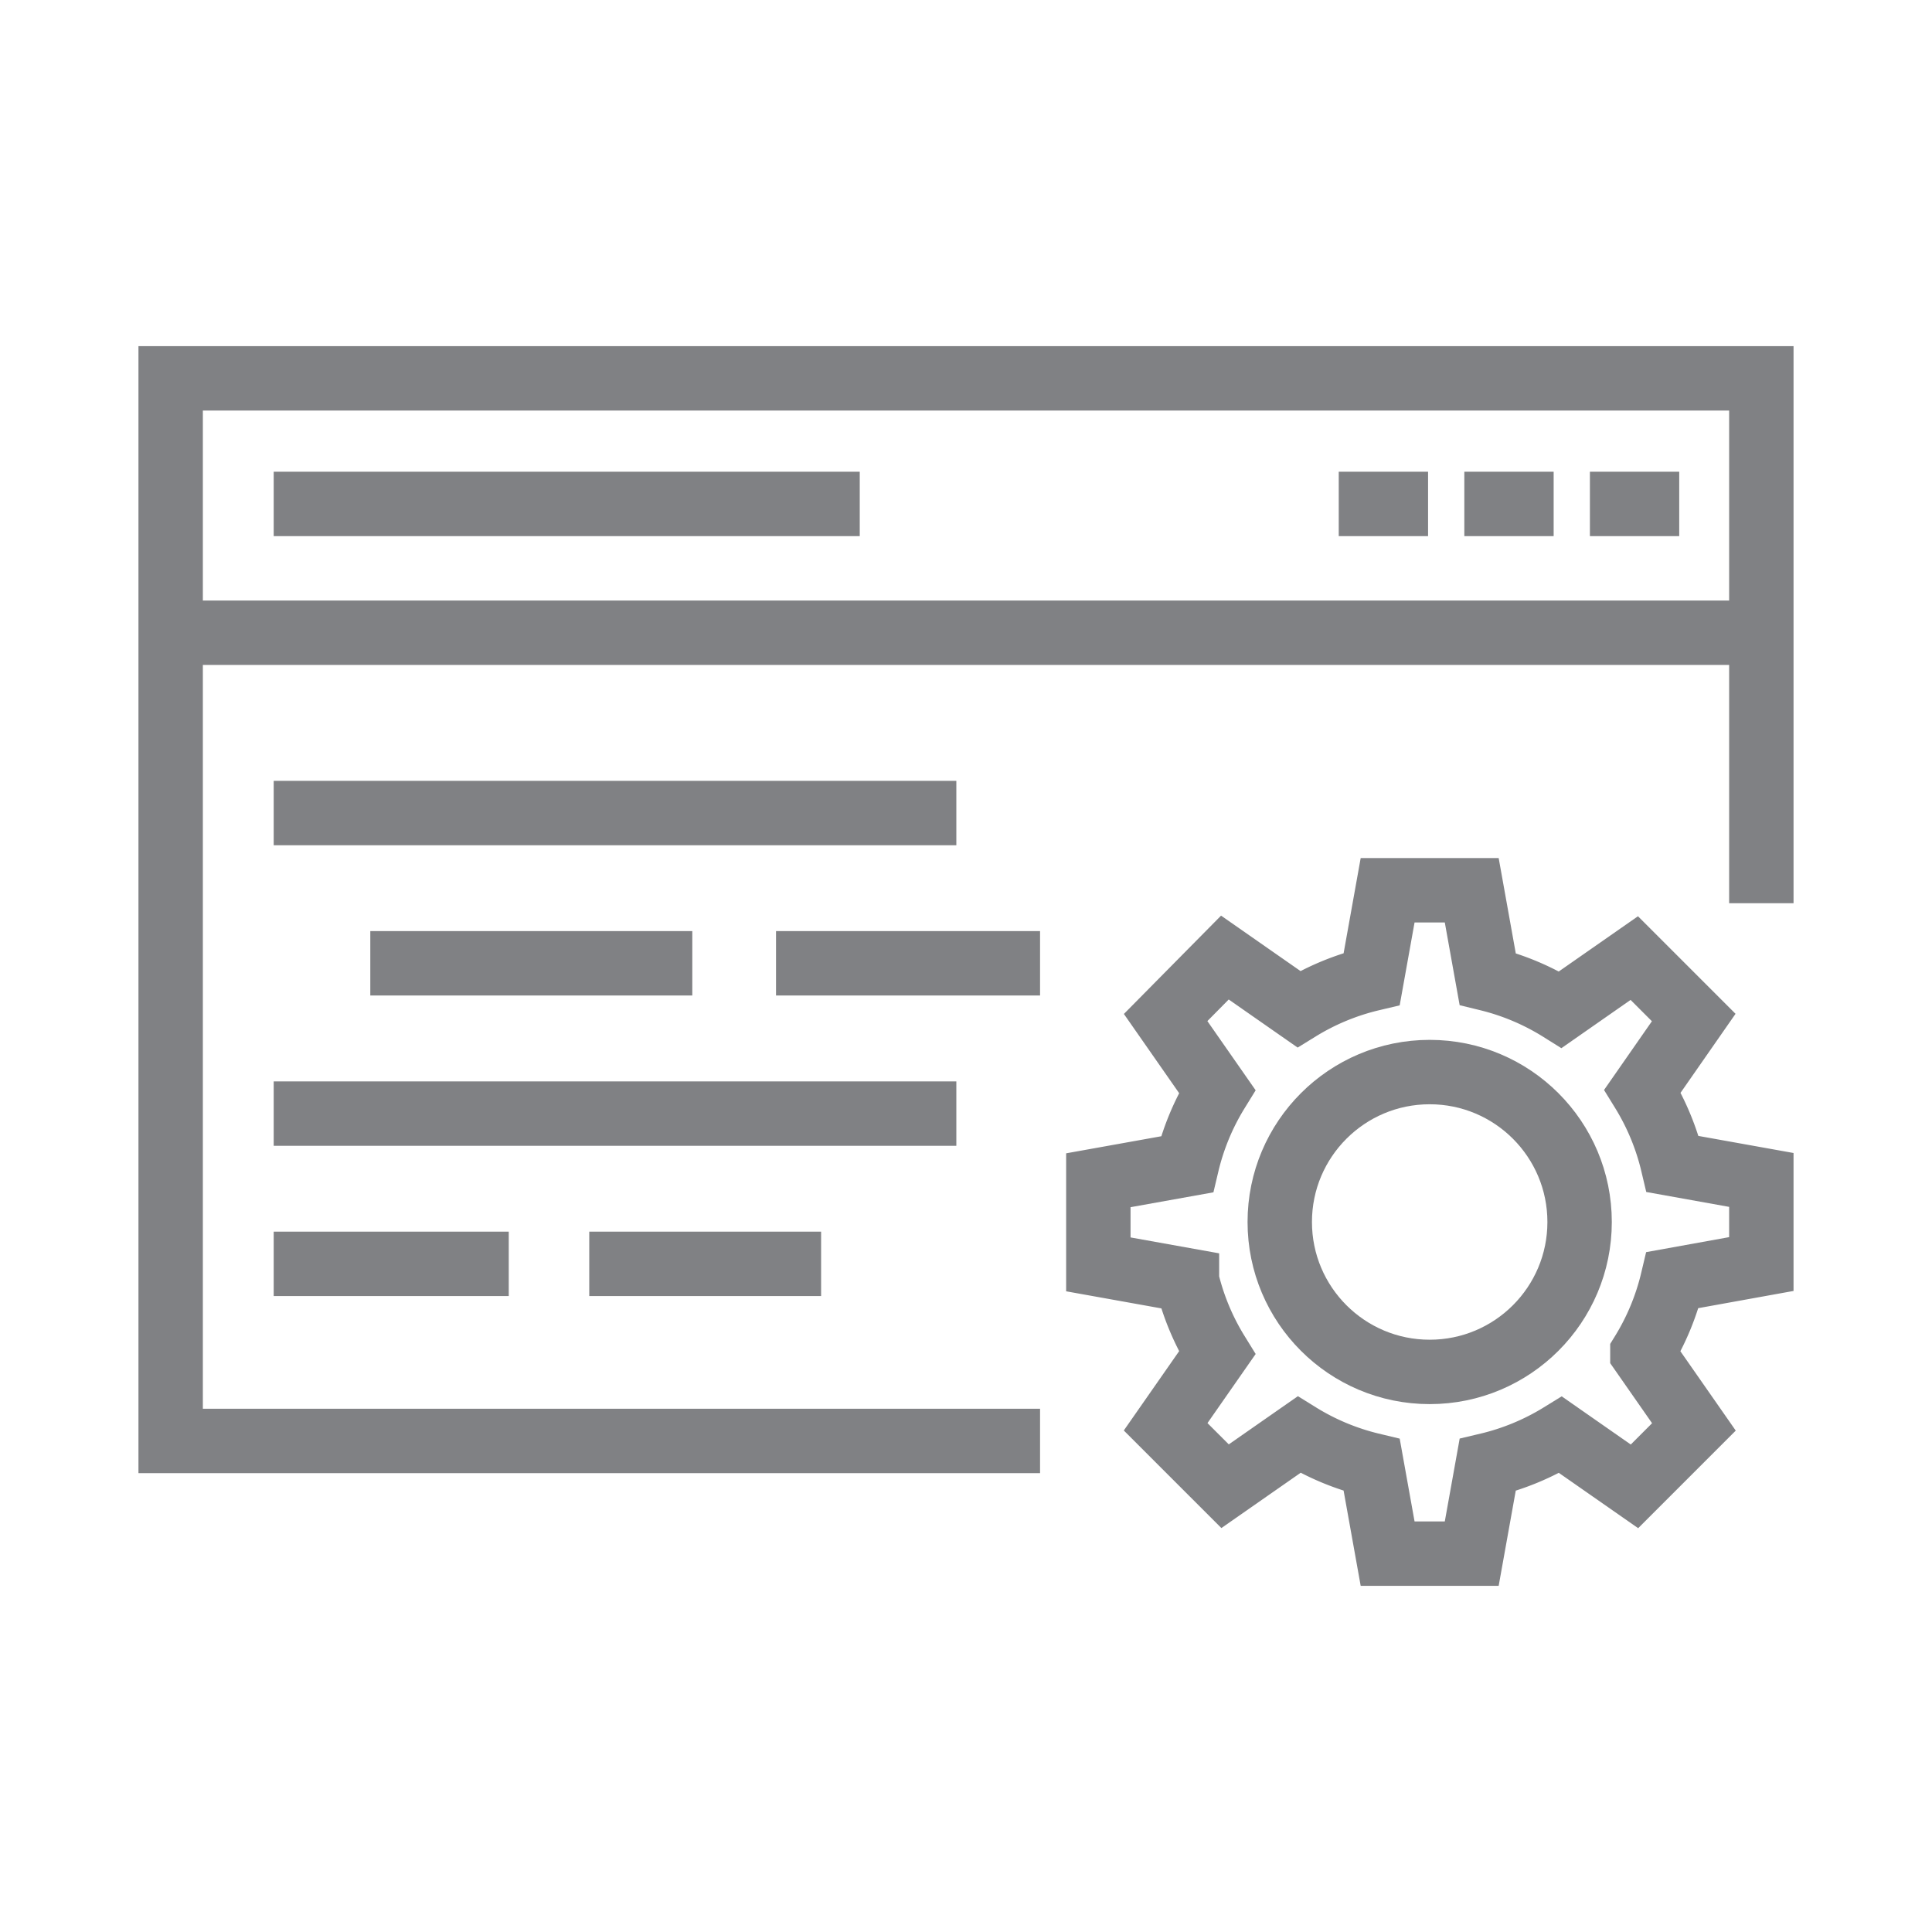 <?xml version="1.0" encoding="UTF-8"?> <svg xmlns="http://www.w3.org/2000/svg" id="Layer_1" data-name="Layer 1" viewBox="0 0 300 300"><defs><style>.cls-1{fill:none;stroke:#808184;stroke-miterlimit:10;stroke-width:10px;}</style></defs><polyline class="cls-1" points="161.5 223.75 26.5 223.75 26.5 58.75 273.5 58.75 273.5 140.25"></polyline><line class="cls-1" x1="26.5" y1="98.25" x2="273.5" y2="98.25"></line><line class="cls-1" x1="42.5" y1="78.25" x2="133.5" y2="78.25"></line><line class="cls-1" x1="207.88" y1="78.25" x2="221.75" y2="78.25"></line><line class="cls-1" x1="227.38" y1="78.25" x2="241.25" y2="78.25"></line><line class="cls-1" x1="246.88" y1="78.25" x2="260.75" y2="78.25"></line><path class="cls-1" d="M273.5,196.28V183.22l-13.76-2.47a38.49,38.49,0,0,0-4.69-11.33L263,158l-9.23-9.23-11.47,8A38.49,38.49,0,0,0,231,152l-2.47-13.76H215.47L213,152a38.49,38.49,0,0,0-11.33,4.69l-11.47-8L181,158l8,11.47a38.49,38.49,0,0,0-4.69,11.33l-13.76,2.47v13.06l13.76,2.47A38.49,38.49,0,0,0,189,210.08l-8,11.47,9.23,9.23,11.47-8A38.49,38.49,0,0,0,213,227.49l2.47,13.76h13.06L231,227.49a38.49,38.49,0,0,0,11.33-4.69l11.47,8,9.23-9.23-8-11.47a38.49,38.49,0,0,0,4.69-11.33Z"></path><circle class="cls-1" cx="222" cy="189.75" r="23.28"></circle><line class="cls-1" x1="91.5" y1="196.25" x2="127.5" y2="196.25"></line><line class="cls-1" x1="42.5" y1="196.25" x2="79" y2="196.25"></line><line class="cls-1" x1="42.5" y1="126.25" x2="148.5" y2="126.25"></line><line class="cls-1" x1="120.5" y1="149.58" x2="161.5" y2="149.58"></line><line class="cls-1" x1="57.5" y1="149.58" x2="107.5" y2="149.58"></line><line class="cls-1" x1="42.5" y1="172.92" x2="148.5" y2="172.92"></line></svg> 